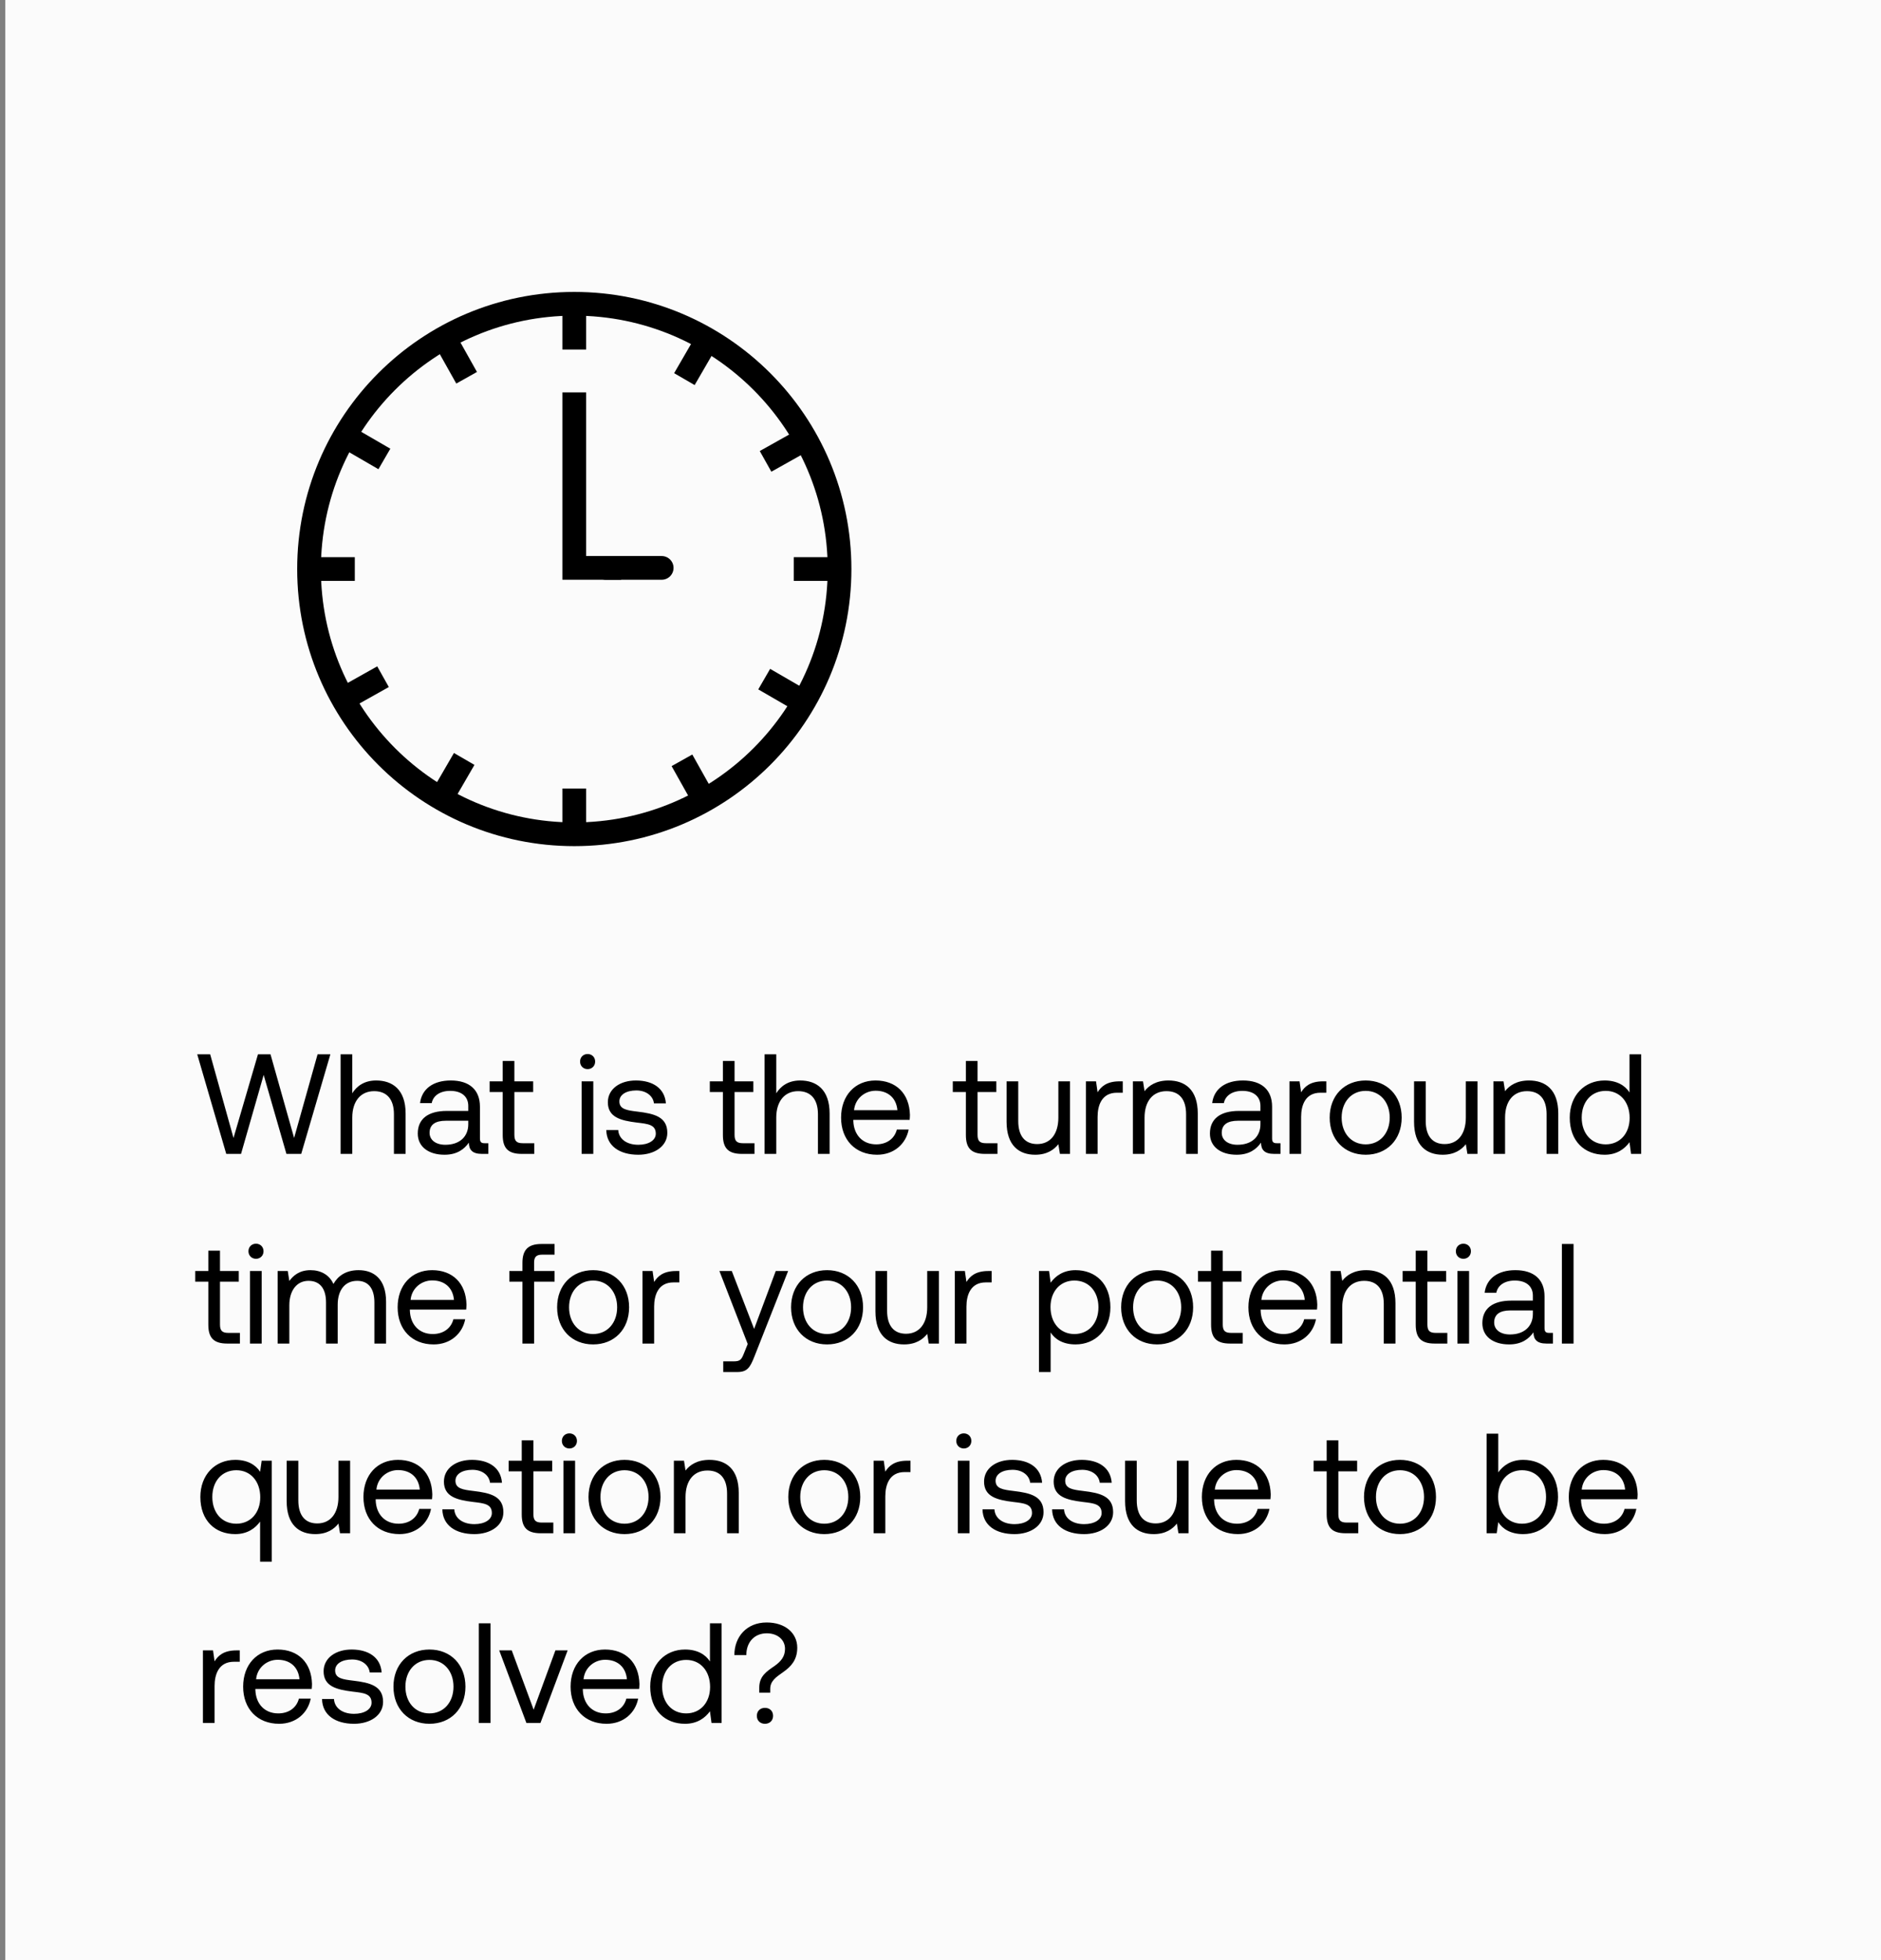 <svg width="238" height="248" viewBox="0 0 238 248" fill="none" xmlns="http://www.w3.org/2000/svg">
<rect x="0" y="0" width="238" height="248" fill="#808080" stroke="none"/>
<rect width="237.333" height="248" transform="translate(0.667)" fill="#FBFBFB"/>
<g clip-path="url(#clip0_2569_14255)">
<path d="M76.648 71.855H83.723" stroke="black" stroke-width="3" stroke-linecap="round" stroke-linejoin="round"/>
<path d="M72.663 49.649V71.854H78.587" stroke="black" stroke-width="3" stroke-miterlimit="10"/>
<path d="M72.665 105.561C91.201 105.561 106.227 90.535 106.227 71.999C106.227 53.464 91.201 38.438 72.665 38.438C54.129 38.438 39.103 53.464 39.103 71.999C39.103 90.535 54.129 105.561 72.665 105.561Z" stroke="black" stroke-width="3" stroke-miterlimit="10"/>
<path d="M72.663 38.438V44.226" stroke="black" stroke-width="3" stroke-miterlimit="10"/>
<path d="M72.663 99.772V105.561" stroke="black" stroke-width="3" stroke-miterlimit="10"/>
<path d="M106.226 72H100.437" stroke="black" stroke-width="3" stroke-miterlimit="10"/>
<path d="M44.892 72H39.103" stroke="black" stroke-width="3" stroke-miterlimit="10"/>
<path d="M101.915 55.545L96.865 58.377" stroke="black" stroke-width="3" stroke-miterlimit="10"/>
<path d="M48.463 85.622L43.414 88.454" stroke="black" stroke-width="3" stroke-miterlimit="10"/>
<path d="M89.118 101.25L86.286 96.201" stroke="black" stroke-width="3" stroke-miterlimit="10"/>
<path d="M59.042 47.797L56.21 42.747" stroke="black" stroke-width="3" stroke-miterlimit="10"/>
<path d="M89.494 42.968L86.594 47.97" stroke="black" stroke-width="3" stroke-miterlimit="10"/>
<path d="M58.734 96.028L55.835 101.029" stroke="black" stroke-width="3" stroke-miterlimit="10"/>
<path d="M101.695 88.828L96.693 85.929" stroke="black" stroke-width="3" stroke-miterlimit="10"/>
<path d="M48.635 58.07L43.633 55.17" stroke="black" stroke-width="3" stroke-miterlimit="10"/>
</g>
<path d="M28.627 146L24.955 133.4H26.593L29.545 143.984L32.641 133.4H34.225L37.213 143.984L40.183 133.4H41.803L38.113 146H36.241L33.361 136.01L30.499 146H28.627ZM47.594 136.712C49.647 136.712 51.321 137.846 51.321 140.888V146H49.844V140.978C49.844 139.07 48.926 138.062 47.343 138.062C45.633 138.062 44.571 139.34 44.571 141.41V146H43.094V133.4H44.571V138.332C45.111 137.468 46.047 136.712 47.594 136.712ZM61.32 144.65H61.788V146H60.978C59.754 146 59.34 145.478 59.322 144.578C58.746 145.406 57.828 146.108 56.244 146.108C54.228 146.108 52.86 145.1 52.86 143.426C52.86 141.59 54.138 140.564 56.55 140.564H59.25V139.934C59.25 138.746 58.404 138.026 56.964 138.026C55.668 138.026 54.804 138.638 54.624 139.574H53.148C53.364 137.774 54.822 136.712 57.036 136.712C59.376 136.712 60.726 137.882 60.726 140.024V144.038C60.726 144.524 60.906 144.65 61.32 144.65ZM59.25 142.256V141.806H56.406C55.092 141.806 54.354 142.292 54.354 143.336C54.354 144.236 55.128 144.848 56.352 144.848C58.188 144.848 59.25 143.786 59.25 142.256ZM63.607 143.606V138.17H61.951V136.82H63.607V134.246H65.083V136.82H67.459V138.17H65.083V143.588C65.083 144.362 65.353 144.65 66.145 144.65H67.603V146H66.001C64.237 146 63.607 145.226 63.607 143.606ZM74.349 135.272C73.809 135.272 73.395 134.876 73.395 134.318C73.395 133.76 73.809 133.364 74.349 133.364C74.889 133.364 75.303 133.76 75.303 134.318C75.303 134.876 74.889 135.272 74.349 135.272ZM73.593 146V136.82H75.069V146H73.593ZM76.713 142.976H78.225C78.279 144.056 79.233 144.848 80.763 144.848C82.059 144.848 82.977 144.29 82.977 143.444C82.977 142.292 81.969 142.202 80.601 142.04C78.549 141.788 76.911 141.374 76.911 139.466C76.911 137.792 78.441 136.694 80.511 136.712C82.599 136.73 84.111 137.702 84.255 139.61H82.743C82.635 138.674 81.771 137.972 80.511 137.972C79.233 137.972 78.369 138.512 78.369 139.358C78.369 140.366 79.341 140.492 80.673 140.654C82.761 140.906 84.435 141.302 84.435 143.336C84.435 145.046 82.797 146.108 80.763 146.108C78.387 146.108 76.749 144.992 76.713 142.976ZM91.468 143.606V138.17H89.812V136.82H91.468V134.246H92.944V136.82H95.32V138.17H92.944V143.588C92.944 144.362 93.214 144.65 94.006 144.65H95.464V146H93.862C92.098 146 91.468 145.226 91.468 143.606ZM101.243 136.712C103.295 136.712 104.969 137.846 104.969 140.888V146H103.493V140.978C103.493 139.07 102.575 138.062 100.991 138.062C99.281 138.062 98.219 139.34 98.219 141.41V146H96.743V133.4H98.219V138.332C98.759 137.468 99.695 136.712 101.243 136.712ZM110.975 146.108C108.221 146.108 106.421 144.218 106.421 141.41C106.421 138.62 108.185 136.712 110.777 136.712C113.369 136.712 115.061 138.35 115.133 141.068C115.133 141.266 115.115 141.482 115.097 141.698H107.969V141.824C108.023 143.57 109.121 144.794 110.867 144.794C112.163 144.794 113.171 144.11 113.477 142.922H114.971C114.611 144.758 113.099 146.108 110.975 146.108ZM108.059 140.474H113.549C113.405 138.89 112.325 138.008 110.795 138.008C109.445 138.008 108.203 138.98 108.059 140.474ZM122.212 143.606V138.17H120.556V136.82H122.212V134.246H123.688V136.82H126.064V138.17H123.688V143.588C123.688 144.362 123.958 144.65 124.75 144.65H126.208V146H124.606C122.842 146 122.212 145.226 122.212 143.606ZM133.913 141.41V136.82H135.389V146H134.111L133.913 144.776C133.373 145.46 132.491 146.108 130.979 146.108C128.963 146.108 127.361 144.974 127.361 141.932V136.82H128.837V141.842C128.837 143.75 129.701 144.758 131.231 144.758C132.905 144.758 133.913 143.48 133.913 141.41ZM141.649 136.82H142.063V138.26H141.325C139.399 138.26 138.877 139.862 138.877 141.32V146H137.401V136.82H138.679L138.877 138.206C139.309 137.504 140.011 136.82 141.649 136.82ZM147.843 136.712C149.913 136.712 151.551 137.846 151.551 140.888V146H150.075V140.978C150.075 139.07 149.193 138.062 147.591 138.062C145.863 138.062 144.819 139.34 144.819 141.41V146H143.343V136.82H144.621L144.819 138.062C145.359 137.36 146.295 136.712 147.843 136.712ZM161.55 144.65H162.018V146H161.208C159.984 146 159.57 145.478 159.552 144.578C158.976 145.406 158.058 146.108 156.474 146.108C154.458 146.108 153.09 145.1 153.09 143.426C153.09 141.59 154.368 140.564 156.78 140.564H159.48V139.934C159.48 138.746 158.634 138.026 157.194 138.026C155.898 138.026 155.034 138.638 154.854 139.574H153.378C153.594 137.774 155.052 136.712 157.266 136.712C159.606 136.712 160.956 137.882 160.956 140.024V144.038C160.956 144.524 161.136 144.65 161.55 144.65ZM159.48 142.256V141.806H156.636C155.322 141.806 154.584 142.292 154.584 143.336C154.584 144.236 155.358 144.848 156.582 144.848C158.418 144.848 159.48 143.786 159.48 142.256ZM167.401 136.82H167.815V138.26H167.077C165.151 138.26 164.629 139.862 164.629 141.32V146H163.153V136.82H164.431L164.629 138.206C165.061 137.504 165.763 136.82 167.401 136.82ZM172.797 146.108C170.115 146.108 168.243 144.2 168.243 141.41C168.243 138.62 170.115 136.712 172.797 136.712C175.479 136.712 177.351 138.62 177.351 141.41C177.351 144.2 175.479 146.108 172.797 146.108ZM172.797 144.794C174.615 144.794 175.839 143.372 175.839 141.41C175.839 139.448 174.615 138.026 172.797 138.026C170.979 138.026 169.755 139.448 169.755 141.41C169.755 143.372 170.979 144.794 172.797 144.794ZM185.47 141.41V136.82H186.946V146H185.668L185.47 144.776C184.93 145.46 184.048 146.108 182.536 146.108C180.52 146.108 178.918 144.974 178.918 141.932V136.82H180.394V141.842C180.394 143.75 181.258 144.758 182.788 144.758C184.462 144.758 185.47 143.48 185.47 141.41ZM193.458 136.712C195.528 136.712 197.166 137.846 197.166 140.888V146H195.69V140.978C195.69 139.07 194.808 138.062 193.206 138.062C191.478 138.062 190.434 139.34 190.434 141.41V146H188.958V136.82H190.236L190.434 138.062C190.974 137.36 191.91 136.712 193.458 136.712ZM206.178 138.224V133.4H207.654V146H206.376L206.178 144.524C205.566 145.37 204.576 146.108 203.028 146.108C200.49 146.108 198.618 144.398 198.618 141.41C198.618 138.602 200.49 136.712 203.028 136.712C204.576 136.712 205.62 137.342 206.178 138.224ZM203.172 144.794C204.972 144.794 206.196 143.408 206.196 141.446C206.196 139.43 204.972 138.026 203.172 138.026C201.354 138.026 200.13 139.412 200.13 141.41C200.13 143.408 201.354 144.794 203.172 144.794ZM26.359 167.606V162.17H24.703V160.82H26.359V158.246H27.835V160.82H30.211V162.17H27.835V167.588C27.835 168.362 28.105 168.65 28.897 168.65H30.355V170H28.753C26.989 170 26.359 169.226 26.359 167.606ZM32.39 159.272C31.85 159.272 31.436 158.876 31.436 158.318C31.436 157.76 31.85 157.364 32.39 157.364C32.93 157.364 33.344 157.76 33.344 158.318C33.344 158.876 32.93 159.272 32.39 159.272ZM31.634 170V160.82H33.11V170H31.634ZM45.374 160.712C47.282 160.712 48.848 161.81 48.848 164.708V170H47.372V164.798C47.372 162.998 46.58 162.062 45.194 162.062C43.664 162.062 42.728 163.214 42.728 165.086V170H41.252V164.798C41.252 162.998 40.442 162.062 39.038 162.062C37.526 162.062 36.608 163.322 36.608 165.158V170H35.132V160.82H36.41L36.608 162.08C37.094 161.414 37.868 160.712 39.29 160.712C40.568 160.712 41.666 161.288 42.188 162.458C42.746 161.468 43.736 160.712 45.374 160.712ZM54.866 170.108C52.112 170.108 50.312 168.218 50.312 165.41C50.312 162.62 52.076 160.712 54.668 160.712C57.26 160.712 58.952 162.35 59.024 165.068C59.024 165.266 59.006 165.482 58.988 165.698H51.86V165.824C51.914 167.57 53.012 168.794 54.758 168.794C56.054 168.794 57.062 168.11 57.368 166.922H58.862C58.502 168.758 56.99 170.108 54.866 170.108ZM51.95 164.474H57.44C57.296 162.89 56.216 162.008 54.686 162.008C53.336 162.008 52.094 162.98 51.95 164.474ZM64.447 162.17V160.82H66.103V159.794C66.103 158.174 66.787 157.4 68.497 157.4H70.171V158.75H68.587C67.849 158.75 67.579 159.056 67.579 159.758V160.82H70.171V162.17H67.579V170H66.103V162.17H64.447ZM75.045 170.108C72.363 170.108 70.491 168.2 70.491 165.41C70.491 162.62 72.363 160.712 75.045 160.712C77.727 160.712 79.599 162.62 79.599 165.41C79.599 168.2 77.727 170.108 75.045 170.108ZM75.045 168.794C76.863 168.794 78.087 167.372 78.087 165.41C78.087 163.448 76.863 162.026 75.045 162.026C73.227 162.026 72.003 163.448 72.003 165.41C72.003 167.372 73.227 168.794 75.045 168.794ZM85.54 160.82H85.954V162.26H85.216C83.29 162.26 82.768 163.862 82.768 165.32V170H81.292V160.82H82.57L82.768 162.206C83.2 161.504 83.902 160.82 85.54 160.82ZM94.608 170.054L91.026 160.82H92.592L95.418 168.146L98.154 160.82H99.72L95.49 171.548C94.914 173.024 94.572 173.6 93.276 173.6H91.512V172.25H92.826C93.672 172.25 93.816 172.034 94.158 171.17L94.608 170.054ZM104.647 170.108C101.965 170.108 100.093 168.2 100.093 165.41C100.093 162.62 101.965 160.712 104.647 160.712C107.329 160.712 109.201 162.62 109.201 165.41C109.201 168.2 107.329 170.108 104.647 170.108ZM104.647 168.794C106.465 168.794 107.689 167.372 107.689 165.41C107.689 163.448 106.465 162.026 104.647 162.026C102.829 162.026 101.605 163.448 101.605 165.41C101.605 167.372 102.829 168.794 104.647 168.794ZM117.319 165.41V160.82H118.795V170H117.517L117.319 168.776C116.779 169.46 115.897 170.108 114.385 170.108C112.369 170.108 110.767 168.974 110.767 165.932V160.82H112.243V165.842C112.243 167.75 113.107 168.758 114.637 168.758C116.311 168.758 117.319 167.48 117.319 165.41ZM125.055 160.82H125.469V162.26H124.731C122.805 162.26 122.283 163.862 122.283 165.32V170H120.807V160.82H122.085L122.283 162.206C122.715 161.504 123.417 160.82 125.055 160.82ZM136.086 160.712C138.624 160.712 140.496 162.422 140.496 165.41C140.496 168.218 138.624 170.108 136.086 170.108C134.538 170.108 133.494 169.478 132.936 168.596V173.6H131.46V160.82H132.738L132.936 162.296C133.548 161.45 134.538 160.712 136.086 160.712ZM135.942 168.794C137.76 168.794 138.984 167.408 138.984 165.41C138.984 163.412 137.76 162.026 135.942 162.026C134.142 162.026 132.918 163.412 132.918 165.374C132.918 167.39 134.142 168.794 135.942 168.794ZM146.412 170.108C143.73 170.108 141.858 168.2 141.858 165.41C141.858 162.62 143.73 160.712 146.412 160.712C149.094 160.712 150.966 162.62 150.966 165.41C150.966 168.2 149.094 170.108 146.412 170.108ZM146.412 168.794C148.23 168.794 149.454 167.372 149.454 165.41C149.454 163.448 148.23 162.026 146.412 162.026C144.594 162.026 143.37 163.448 143.37 165.41C143.37 167.372 144.594 168.794 146.412 168.794ZM153.238 167.606V162.17H151.582V160.82H153.238V158.246H154.714V160.82H157.09V162.17H154.714V167.588C154.714 168.362 154.984 168.65 155.776 168.65H157.234V170H155.632C153.868 170 153.238 169.226 153.238 167.606ZM162.514 170.108C159.76 170.108 157.96 168.218 157.96 165.41C157.96 162.62 159.724 160.712 162.316 160.712C164.908 160.712 166.6 162.35 166.672 165.068C166.672 165.266 166.654 165.482 166.636 165.698H159.508V165.824C159.562 167.57 160.66 168.794 162.406 168.794C163.702 168.794 164.71 168.11 165.016 166.922H166.51C166.15 168.758 164.638 170.108 162.514 170.108ZM159.598 164.474H165.088C164.944 162.89 163.864 162.008 162.334 162.008C160.984 162.008 159.742 162.98 159.598 164.474ZM172.856 160.712C174.926 160.712 176.564 161.846 176.564 164.888V170H175.088V164.978C175.088 163.07 174.206 162.062 172.604 162.062C170.876 162.062 169.832 163.34 169.832 165.41V170H168.356V160.82H169.634L169.832 162.062C170.372 161.36 171.308 160.712 172.856 160.712ZM179.13 167.606V162.17H177.474V160.82H179.13V158.246H180.606V160.82H182.982V162.17H180.606V167.588C180.606 168.362 180.876 168.65 181.668 168.65H183.126V170H181.524C179.76 170 179.13 169.226 179.13 167.606ZM185.161 159.272C184.621 159.272 184.207 158.876 184.207 158.318C184.207 157.76 184.621 157.364 185.161 157.364C185.701 157.364 186.115 157.76 186.115 158.318C186.115 158.876 185.701 159.272 185.161 159.272ZM184.405 170V160.82H185.881V170H184.405ZM196.021 168.65H196.489V170H195.679C194.455 170 194.041 169.478 194.023 168.578C193.447 169.406 192.529 170.108 190.945 170.108C188.929 170.108 187.561 169.1 187.561 167.426C187.561 165.59 188.839 164.564 191.251 164.564H193.951V163.934C193.951 162.746 193.105 162.026 191.665 162.026C190.369 162.026 189.505 162.638 189.325 163.574H187.849C188.065 161.774 189.523 160.712 191.737 160.712C194.077 160.712 195.427 161.882 195.427 164.024V168.038C195.427 168.524 195.607 168.65 196.021 168.65ZM193.951 166.256V165.806H191.107C189.793 165.806 189.055 166.292 189.055 167.336C189.055 168.236 189.829 168.848 191.053 168.848C192.889 168.848 193.951 167.786 193.951 166.256ZM197.624 170V157.4H199.1V170H197.624ZM32.911 186.224L33.109 184.82H34.387V197.6H32.911V192.524C32.299 193.37 31.309 194.108 29.761 194.108C27.223 194.108 25.351 192.398 25.351 189.41C25.351 186.602 27.223 184.712 29.761 184.712C31.309 184.712 32.353 185.342 32.911 186.224ZM29.905 192.794C31.705 192.794 32.929 191.408 32.929 189.446C32.929 187.43 31.705 186.026 29.905 186.026C28.087 186.026 26.863 187.412 26.863 189.41C26.863 191.408 28.087 192.794 29.905 192.794ZM42.823 189.41V184.82H44.299V194H43.021L42.823 192.776C42.283 193.46 41.401 194.108 39.889 194.108C37.873 194.108 36.271 192.974 36.271 189.932V184.82H37.747V189.842C37.747 191.75 38.611 192.758 40.141 192.758C41.815 192.758 42.823 191.48 42.823 189.41ZM50.541 194.108C47.787 194.108 45.987 192.218 45.987 189.41C45.987 186.62 47.751 184.712 50.343 184.712C52.935 184.712 54.627 186.35 54.699 189.068C54.699 189.266 54.681 189.482 54.663 189.698H47.535V189.824C47.589 191.57 48.687 192.794 50.433 192.794C51.729 192.794 52.737 192.11 53.043 190.922H54.537C54.177 192.758 52.665 194.108 50.541 194.108ZM47.625 188.474H53.115C52.971 186.89 51.891 186.008 50.361 186.008C49.011 186.008 47.769 186.98 47.625 188.474ZM55.971 190.976H57.483C57.536 192.056 58.49 192.848 60.02 192.848C61.316 192.848 62.234 192.29 62.234 191.444C62.234 190.292 61.227 190.202 59.858 190.04C57.806 189.788 56.169 189.374 56.169 187.466C56.169 185.792 57.699 184.694 59.769 184.712C61.856 184.73 63.368 185.702 63.513 187.61H62.001C61.892 186.674 61.029 185.972 59.769 185.972C58.49 185.972 57.627 186.512 57.627 187.358C57.627 188.366 58.599 188.492 59.931 188.654C62.019 188.906 63.693 189.302 63.693 191.336C63.693 193.046 62.054 194.108 60.02 194.108C57.645 194.108 56.007 192.992 55.971 190.976ZM66.015 191.606V186.17H64.359V184.82H66.015V182.246H67.491V184.82H69.867V186.17H67.491V191.588C67.491 192.362 67.761 192.65 68.553 192.65H70.011V194H68.409C66.645 194 66.015 193.226 66.015 191.606ZM72.046 183.272C71.506 183.272 71.092 182.876 71.092 182.318C71.092 181.76 71.506 181.364 72.046 181.364C72.586 181.364 73 181.76 73 182.318C73 182.876 72.586 183.272 72.046 183.272ZM71.29 194V184.82H72.766V194H71.29ZM79.018 194.108C76.336 194.108 74.464 192.2 74.464 189.41C74.464 186.62 76.336 184.712 79.018 184.712C81.7 184.712 83.572 186.62 83.572 189.41C83.572 192.2 81.7 194.108 79.018 194.108ZM79.018 192.794C80.836 192.794 82.06 191.372 82.06 189.41C82.06 187.448 80.836 186.026 79.018 186.026C77.2 186.026 75.976 187.448 75.976 189.41C75.976 191.372 77.2 192.794 79.018 192.794ZM89.764 184.712C91.835 184.712 93.472 185.846 93.472 188.888V194H91.996V188.978C91.996 187.07 91.115 186.062 89.513 186.062C87.784 186.062 86.74 187.34 86.74 189.41V194H85.264V184.82H86.543L86.74 186.062C87.281 185.36 88.216 184.712 89.764 184.712ZM104.295 194.108C101.613 194.108 99.741 192.2 99.741 189.41C99.741 186.62 101.613 184.712 104.295 184.712C106.977 184.712 108.849 186.62 108.849 189.41C108.849 192.2 106.977 194.108 104.295 194.108ZM104.295 192.794C106.113 192.794 107.337 191.372 107.337 189.41C107.337 187.448 106.113 186.026 104.295 186.026C102.477 186.026 101.253 187.448 101.253 189.41C101.253 191.372 102.477 192.794 104.295 192.794ZM114.79 184.82H115.204V186.26H114.466C112.54 186.26 112.018 187.862 112.018 189.32V194H110.542V184.82H111.82L112.018 186.206C112.45 185.504 113.152 184.82 114.79 184.82ZM121.95 183.272C121.41 183.272 120.996 182.876 120.996 182.318C120.996 181.76 121.41 181.364 121.95 181.364C122.49 181.364 122.904 181.76 122.904 182.318C122.904 182.876 122.49 183.272 121.95 183.272ZM121.194 194V184.82H122.67V194H121.194ZM124.314 190.976H125.826C125.88 192.056 126.834 192.848 128.364 192.848C129.66 192.848 130.578 192.29 130.578 191.444C130.578 190.292 129.57 190.202 128.202 190.04C126.15 189.788 124.512 189.374 124.512 187.466C124.512 185.792 126.042 184.694 128.112 184.712C130.2 184.73 131.712 185.702 131.856 187.61H130.344C130.236 186.674 129.372 185.972 128.112 185.972C126.834 185.972 125.97 186.512 125.97 187.358C125.97 188.366 126.942 188.492 128.274 188.654C130.362 188.906 132.036 189.302 132.036 191.336C132.036 193.046 130.398 194.108 128.364 194.108C125.988 194.108 124.35 192.992 124.314 190.976ZM133.121 190.976H134.633C134.687 192.056 135.641 192.848 137.171 192.848C138.467 192.848 139.385 192.29 139.385 191.444C139.385 190.292 138.377 190.202 137.009 190.04C134.957 189.788 133.319 189.374 133.319 187.466C133.319 185.792 134.849 184.694 136.919 184.712C139.007 184.73 140.519 185.702 140.663 187.61H139.151C139.043 186.674 138.179 185.972 136.919 185.972C135.641 185.972 134.777 186.512 134.777 187.358C134.777 188.366 135.749 188.492 137.081 188.654C139.169 188.906 140.843 189.302 140.843 191.336C140.843 193.046 139.205 194.108 137.171 194.108C134.795 194.108 133.157 192.992 133.121 190.976ZM148.907 189.41V184.82H150.383V194H149.105L148.907 192.776C148.367 193.46 147.485 194.108 145.973 194.108C143.957 194.108 142.355 192.974 142.355 189.932V184.82H143.831V189.842C143.831 191.75 144.695 192.758 146.225 192.758C147.899 192.758 148.907 191.48 148.907 189.41ZM156.625 194.108C153.871 194.108 152.071 192.218 152.071 189.41C152.071 186.62 153.835 184.712 156.427 184.712C159.019 184.712 160.711 186.35 160.783 189.068C160.783 189.266 160.765 189.482 160.747 189.698H153.619V189.824C153.673 191.57 154.771 192.794 156.517 192.794C157.813 192.794 158.821 192.11 159.127 190.922H160.621C160.261 192.758 158.749 194.108 156.625 194.108ZM153.709 188.474H159.199C159.055 186.89 157.975 186.008 156.445 186.008C155.095 186.008 153.853 186.98 153.709 188.474ZM167.863 191.606V186.17H166.207V184.82H167.863V182.246H169.339V184.82H171.715V186.17H169.339V191.588C169.339 192.362 169.609 192.65 170.401 192.65H171.859V194H170.257C168.493 194 167.863 193.226 167.863 191.606ZM177.139 194.108C174.457 194.108 172.585 192.2 172.585 189.41C172.585 186.62 174.457 184.712 177.139 184.712C179.821 184.712 181.693 186.62 181.693 189.41C181.693 192.2 179.821 194.108 177.139 194.108ZM177.139 192.794C178.957 192.794 180.181 191.372 180.181 189.41C180.181 187.448 178.957 186.026 177.139 186.026C175.321 186.026 174.097 187.448 174.097 189.41C174.097 191.372 175.321 192.794 177.139 192.794ZM192.723 184.712C195.261 184.712 197.133 186.422 197.133 189.41C197.133 192.218 195.261 194.108 192.723 194.108C191.175 194.108 190.131 193.478 189.573 192.596L189.375 194H188.097V181.4H189.573V186.296C190.185 185.45 191.175 184.712 192.723 184.712ZM192.579 192.794C194.397 192.794 195.621 191.408 195.621 189.41C195.621 187.412 194.397 186.026 192.579 186.026C190.779 186.026 189.555 187.412 189.555 189.374C189.555 191.39 190.779 192.794 192.579 192.794ZM203.049 194.108C200.295 194.108 198.495 192.218 198.495 189.41C198.495 186.62 200.259 184.712 202.851 184.712C205.443 184.712 207.135 186.35 207.207 189.068C207.207 189.266 207.189 189.482 207.171 189.698H200.043V189.824C200.097 191.57 201.195 192.794 202.941 192.794C204.237 192.794 205.245 192.11 205.551 190.922H207.045C206.685 192.758 205.173 194.108 203.049 194.108ZM200.133 188.474H205.623C205.479 186.89 204.399 186.008 202.869 186.008C201.519 186.008 200.277 186.98 200.133 188.474ZM29.923 208.82H30.337V210.26H29.599C27.673 210.26 27.151 211.862 27.151 213.32V218H25.675V208.82H26.953L27.151 210.206C27.583 209.504 28.285 208.82 29.923 208.82ZM35.319 218.108C32.565 218.108 30.765 216.218 30.765 213.41C30.765 210.62 32.529 208.712 35.121 208.712C37.713 208.712 39.405 210.35 39.477 213.068C39.477 213.266 39.459 213.482 39.441 213.698H32.313V213.824C32.367 215.57 33.465 216.794 35.211 216.794C36.507 216.794 37.515 216.11 37.821 214.922H39.315C38.955 216.758 37.443 218.108 35.319 218.108ZM32.403 212.474H37.893C37.749 210.89 36.669 210.008 35.139 210.008C33.789 210.008 32.547 210.98 32.403 212.474ZM40.748 214.976H42.26C42.314 216.056 43.268 216.848 44.798 216.848C46.094 216.848 47.012 216.29 47.012 215.444C47.012 214.292 46.004 214.202 44.636 214.04C42.584 213.788 40.946 213.374 40.946 211.466C40.946 209.792 42.476 208.694 44.546 208.712C46.634 208.73 48.146 209.702 48.29 211.61H46.778C46.67 210.674 45.806 209.972 44.546 209.972C43.268 209.972 42.404 210.512 42.404 211.358C42.404 212.366 43.376 212.492 44.708 212.654C46.796 212.906 48.47 213.302 48.47 215.336C48.47 217.046 46.832 218.108 44.798 218.108C42.422 218.108 40.784 216.992 40.748 214.976ZM54.338 218.108C51.656 218.108 49.784 216.2 49.784 213.41C49.784 210.62 51.656 208.712 54.338 208.712C57.02 208.712 58.892 210.62 58.892 213.41C58.892 216.2 57.02 218.108 54.338 218.108ZM54.338 216.794C56.156 216.794 57.38 215.372 57.38 213.41C57.38 211.448 56.156 210.026 54.338 210.026C52.52 210.026 51.296 211.448 51.296 213.41C51.296 215.372 52.52 216.794 54.338 216.794ZM60.585 218V205.4H62.061V218H60.585ZM66.603 218L63.165 208.82H64.749L67.521 216.326L70.275 208.82H71.823L68.385 218H66.603ZM76.75 218.108C73.996 218.108 72.196 216.218 72.196 213.41C72.196 210.62 73.96 208.712 76.552 208.712C79.144 208.712 80.836 210.35 80.908 213.068C80.908 213.266 80.89 213.482 80.872 213.698H73.744V213.824C73.798 215.57 74.896 216.794 76.642 216.794C77.938 216.794 78.946 216.11 79.252 214.922H80.746C80.386 216.758 78.874 218.108 76.75 218.108ZM73.834 212.474H79.324C79.18 210.89 78.1 210.008 76.57 210.008C75.22 210.008 73.978 210.98 73.834 212.474ZM89.829 210.224V205.4H91.305V218H90.027L89.829 216.524C89.217 217.37 88.227 218.108 86.679 218.108C84.141 218.108 82.269 216.398 82.269 213.41C82.269 210.602 84.141 208.712 86.679 208.712C88.227 208.712 89.271 209.342 89.829 210.224ZM86.823 216.794C88.623 216.794 89.847 215.408 89.847 213.446C89.847 211.43 88.623 210.026 86.823 210.026C85.005 210.026 83.781 211.412 83.781 213.41C83.781 215.408 85.005 216.794 86.823 216.794ZM94.431 209.414H92.919C92.919 207.11 94.467 205.292 97.005 205.292C99.363 205.292 100.875 206.642 100.875 208.478C100.875 210.08 100.029 210.908 99.111 211.556C98.157 212.222 97.455 212.708 97.455 213.698V214.166H96.069V213.536C96.069 212.096 96.969 211.502 97.995 210.8C98.805 210.224 99.327 209.612 99.327 208.622C99.327 207.488 98.391 206.66 97.023 206.66C95.457 206.66 94.431 207.776 94.431 209.414ZM95.763 217.1C95.763 216.488 96.195 216.092 96.789 216.092C97.383 216.092 97.815 216.488 97.815 217.1C97.815 217.712 97.383 218.108 96.789 218.108C96.195 218.108 95.763 217.712 95.763 217.1Z" fill="black"/>
<defs>
<clipPath id="clip0_2569_14255">
<rect width="96" height="96" fill="white" transform="translate(24.667 24)"/>
</clipPath>
</defs>
</svg>
